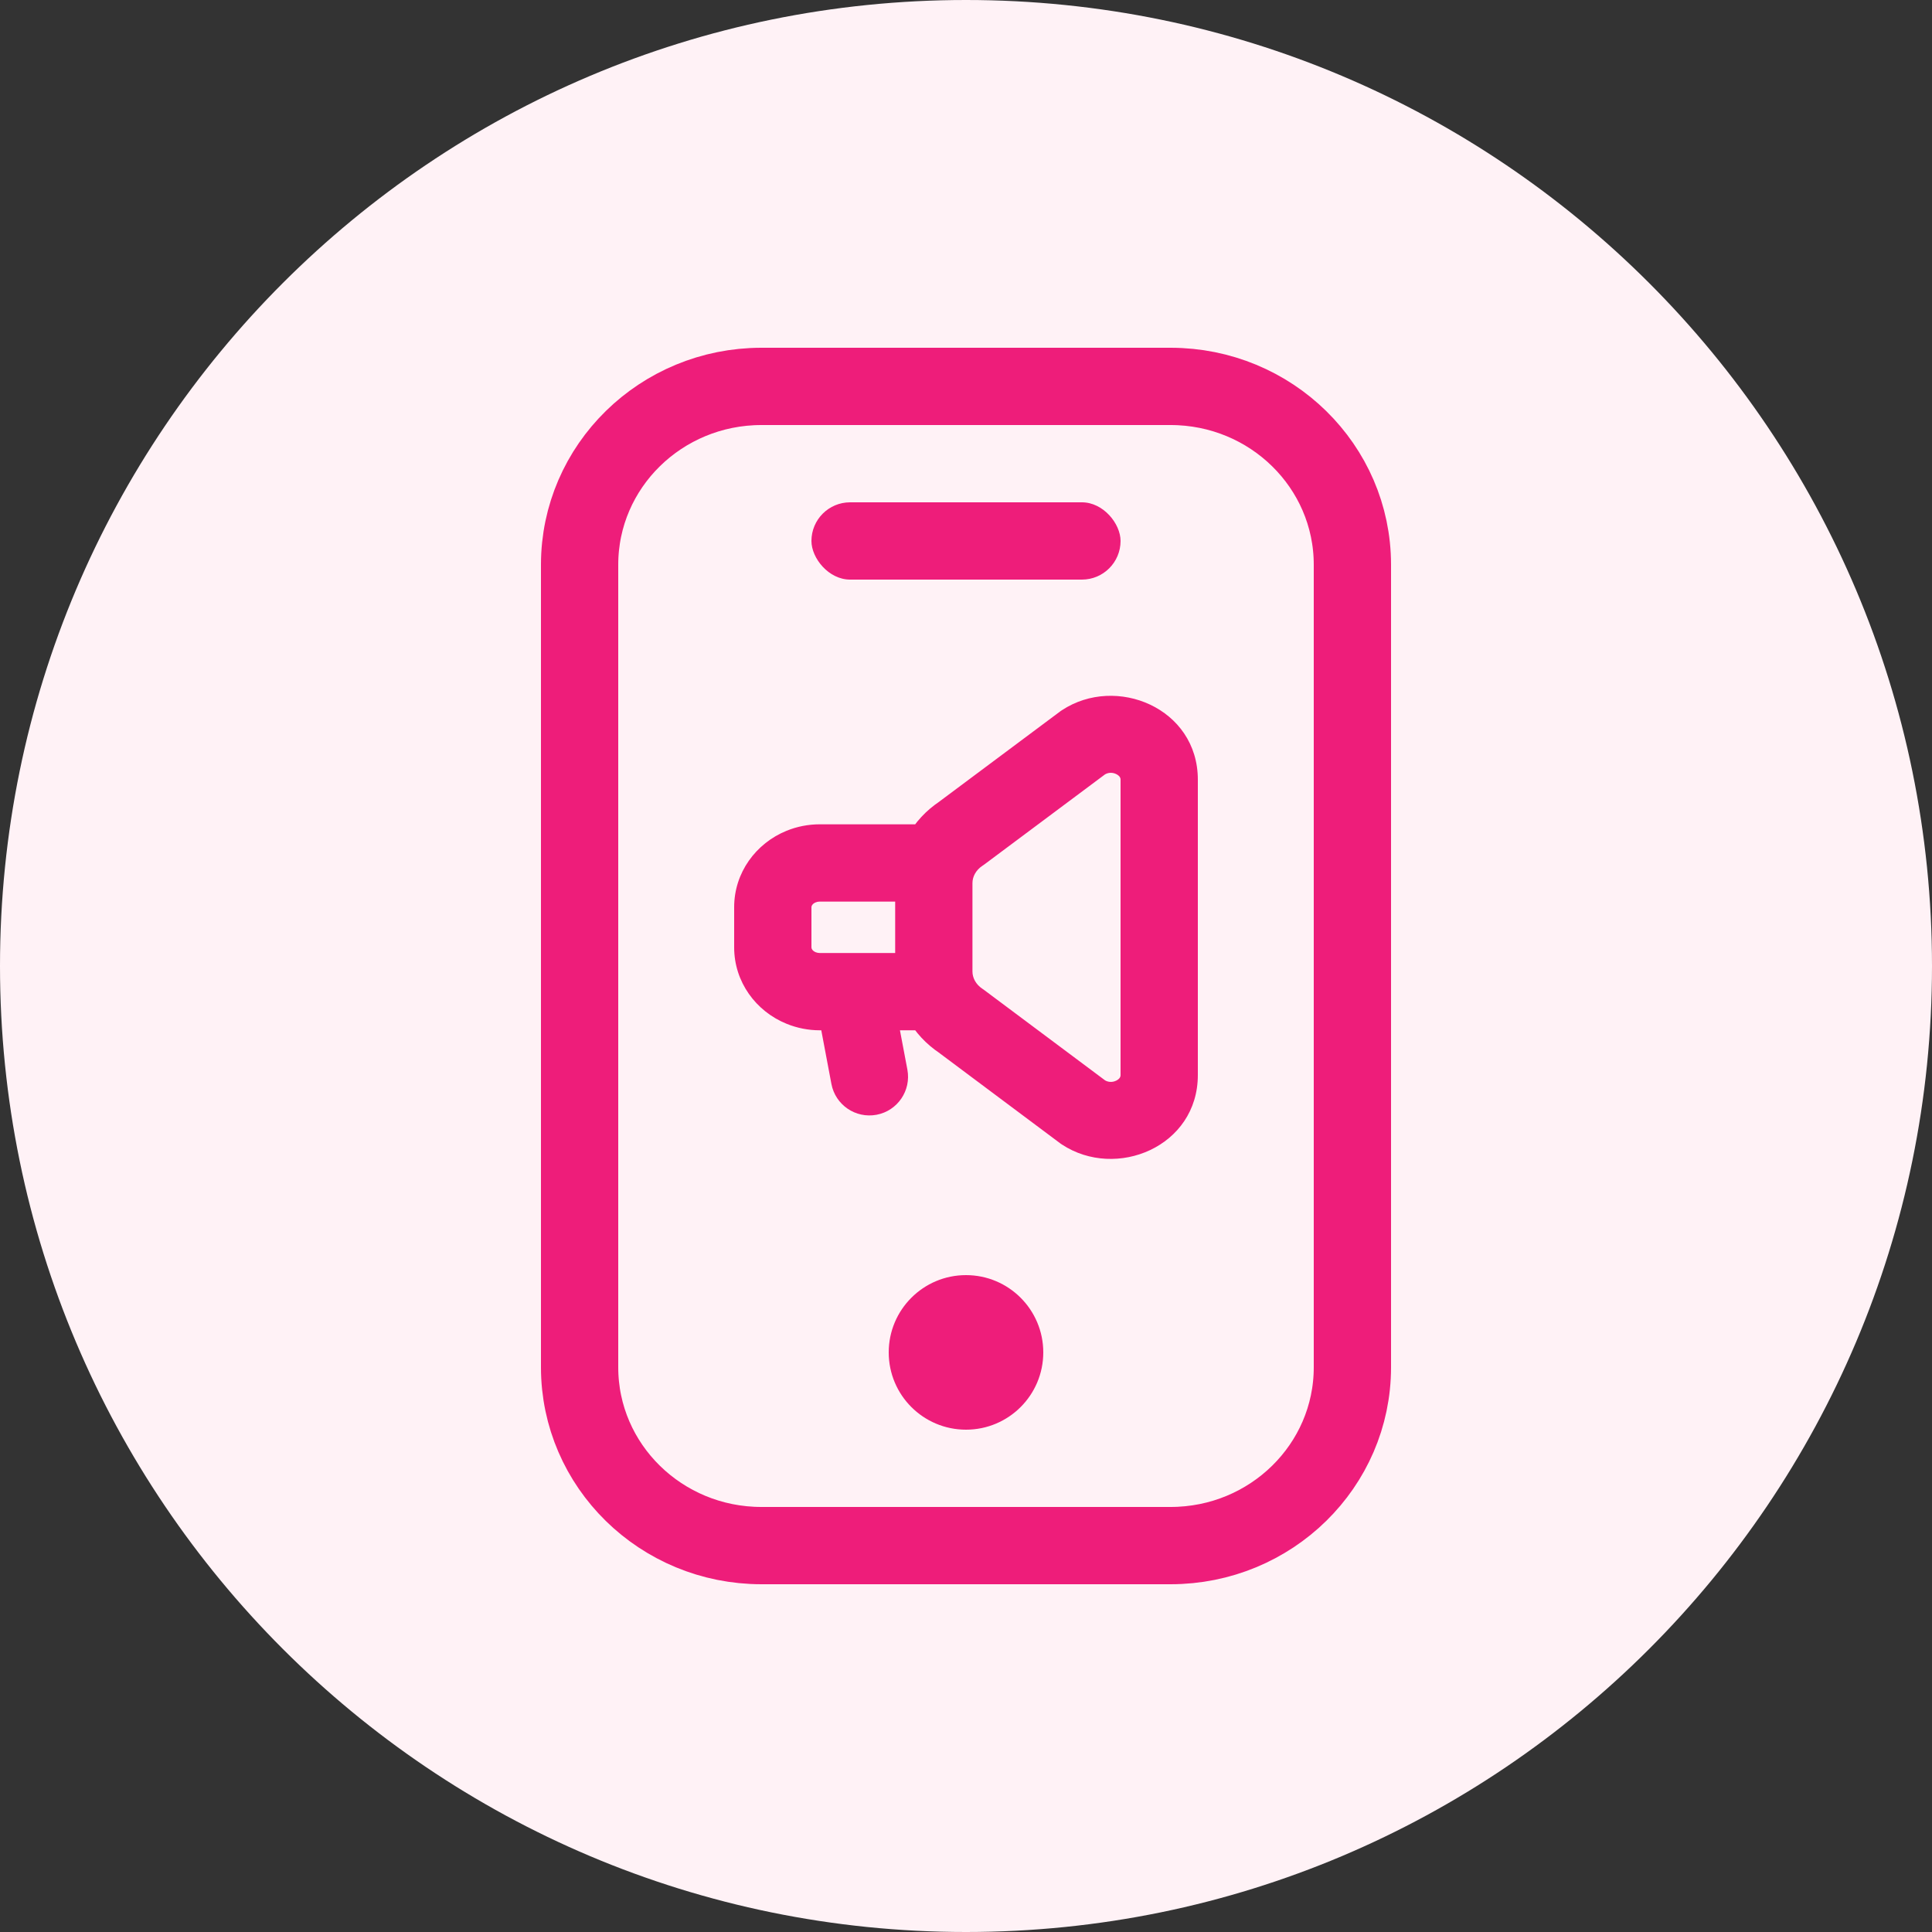 <svg width="50" height="50" viewBox="0 0 50 50" fill="none" xmlns="http://www.w3.org/2000/svg">
<rect x="0" y="0" width="50" height="50" fill="#333333" stroke="none"/>
<path d="M25 50C38.807 50 50 38.807 50 25C50 11.193 38.807 0 25 0C11.193 0 0 11.193 0 25C0 38.807 11.193 50 25 50Z" fill="#FFF2F6"/>
<path d="M19.706 10L30.294 10C32.893 10 35 12.066 35 14.615L35 35.385C35 37.934 32.893 40 30.294 40H19.706C17.107 40 15 37.934 15 35.385L15 14.615C15 12.066 17.107 10 19.706 10Z" stroke="#EE1D7A" stroke-width="2"/>
<circle cx="25" cy="35" r="2" fill="#EE1D7A"/>
<rect x="21" y="13" width="8" height="2" rx="1" fill="#EE1D7A"/>
<path d="M20 24.519H19H20ZM20 23.477H21H20ZM24.167 23.333C24.719 23.333 25.167 22.885 25.167 22.333C25.167 21.78 24.719 21.333 24.167 21.333V23.333ZM24.167 26.664C24.719 26.664 25.167 26.216 25.167 25.664C25.167 25.111 24.719 24.664 24.167 24.664V26.664ZM20.734 22.426L20.358 21.5L20.358 21.5L20.734 22.426ZM20.734 25.57L21.111 24.644L21.111 24.644L20.734 25.57ZM24.878 26.427L25.476 25.626L25.452 25.608L25.428 25.592L24.878 26.427ZM28.033 28.785L27.434 29.586L27.458 29.604L27.483 29.62L28.033 28.785ZM28.033 19.215L27.483 18.38L27.459 18.396L27.435 18.413L28.033 19.215ZM24.878 21.569L25.428 22.404L25.452 22.388L25.476 22.371L24.878 21.569ZM21.517 28.053C21.62 28.596 22.143 28.952 22.686 28.85C23.229 28.747 23.585 28.224 23.483 27.681L21.517 28.053ZM21 24.519L21 23.477L19 23.477L19 24.519L21 24.519ZM21.216 23.333H24.167V21.333H21.216V23.333ZM24.167 24.664H21.216V26.664H24.167V24.664ZM21.111 23.353C21.142 23.34 21.178 23.333 21.216 23.333V21.333C20.923 21.333 20.631 21.389 20.358 21.5L21.111 23.353ZM19 24.519C19 25.41 19.561 26.173 20.358 26.496L21.111 24.644C21.016 24.605 21 24.541 21 24.519H19ZM21.216 24.664C21.178 24.664 21.142 24.656 21.111 24.644L20.358 26.496C20.631 26.607 20.923 26.664 21.216 26.664V24.664ZM21 23.477C21 23.455 21.016 23.391 21.111 23.353L20.358 21.5C19.561 21.824 19 22.586 19 23.477H21ZM25.476 22.371L28.631 20.016L27.435 18.413L24.279 20.768L25.476 22.371ZM29 20.178V27.822H31V20.178H29ZM28.632 27.984L25.476 25.626L24.279 27.228L27.434 29.586L28.632 27.984ZM25.167 25.142V22.854H23.167V25.142H25.167ZM25.428 25.592C25.249 25.474 25.167 25.301 25.167 25.142H23.167C23.167 26.007 23.615 26.793 24.328 27.262L25.428 25.592ZM29 27.822C29 27.853 28.992 27.873 28.98 27.892C28.965 27.914 28.935 27.944 28.887 27.967C28.788 28.015 28.676 28.011 28.583 27.95L27.483 29.62C28.885 30.544 31 29.677 31 27.822H29ZM28.583 20.05C28.676 19.989 28.788 19.985 28.887 20.033C28.935 20.056 28.965 20.086 28.98 20.108C28.992 20.127 29 20.147 29 20.178H31C31 18.323 28.885 17.456 27.483 18.38L28.583 20.05ZM24.328 20.734C23.615 21.203 23.167 21.989 23.167 22.854H25.167C25.167 22.696 25.249 22.522 25.428 22.404L24.328 20.734ZM23.483 27.681L23.066 25.478L21.101 25.85L21.517 28.053L23.483 27.681Z" fill="#EE1D7A"/>
</svg>
